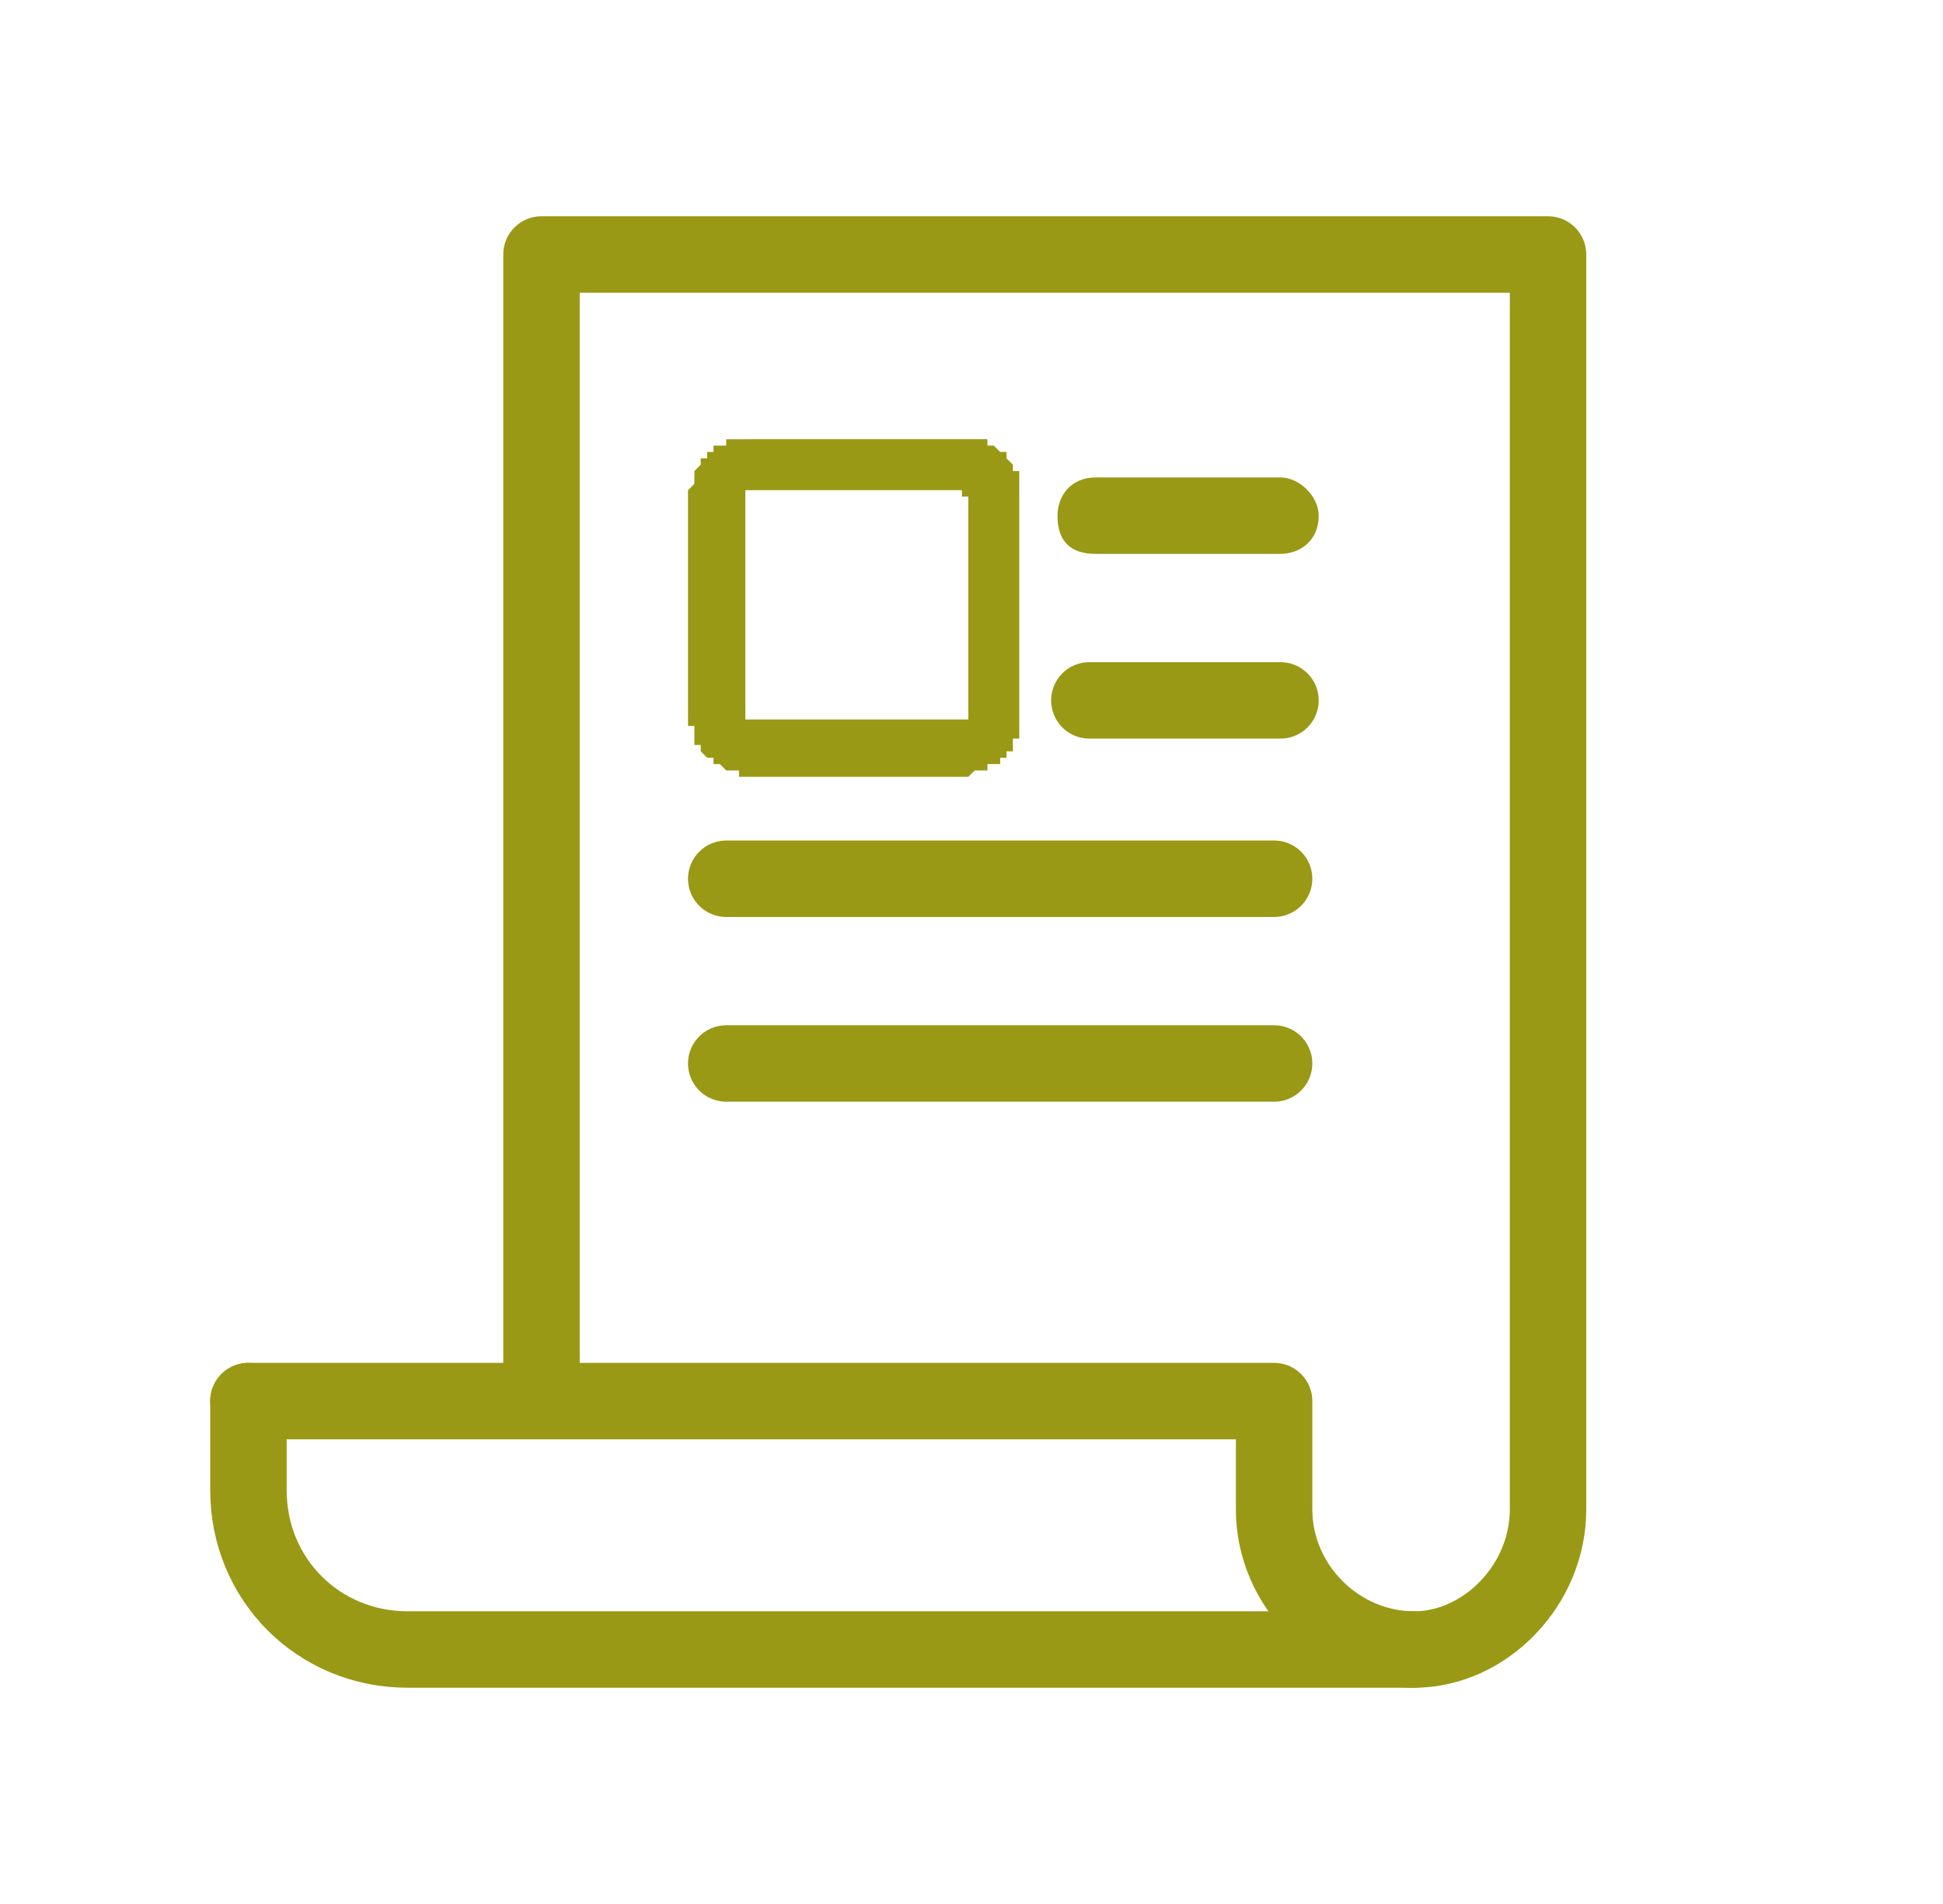 <?xml version="1.0" encoding="UTF-8"?>
<!DOCTYPE svg PUBLIC "-//W3C//DTD SVG 1.1//EN" "http://www.w3.org/Graphics/SVG/1.1/DTD/svg11.dtd">
<!-- Creator: CorelDRAW 2018 (64 Bit) -->
<svg xmlns="http://www.w3.org/2000/svg" xml:space="preserve" width="100px" height="98px" version="1.1" style="shape-rendering:geometricPrecision; text-rendering:geometricPrecision; image-rendering:optimizeQuality; fill-rule:evenodd; clip-rule:evenodd"
viewBox="0 0 3.05 2.97"
 xmlns:xlink="http://www.w3.org/1999/xlink">
 <defs>
  <style type="text/css">
   <![CDATA[
    .str0 {stroke:#999915;stroke-width:0.12;stroke-linecap:round;stroke-linejoin:round;stroke-miterlimit:10}
    .fil2 {fill:none}
    .fil0 {fill:none;fill-rule:nonzero}
    .fil1 {fill:#999915;fill-rule:nonzero}
   ]]>
  </style>
 </defs>
 <g id="Capa_x0020_1">
  <g id="_1401468864">
   <path class="fil0 str0" d="M0.39 2.19l0 0.14c0,0.14 0.11,0.25 0.25,0.25l1.58 0"/>
   <path class="fil0 str0" d="M0.85 2.19l0 -1.8 1.58 0 0 1.97c0,0.12 -0.1,0.22 -0.21,0.22l0 0c-0.12,0 -0.22,-0.1 -0.22,-0.22l0 -0.17 -1.61 0 0 0"/>
   <g>
    <path class="fil1" d="M1.72 0.86c-0.04,0 -0.06,-0.02 -0.06,-0.06 0,-0.03 0.02,-0.06 0.06,-0.06l0 0.12zm0.29 0l-0.29 0 0 -0.12 0.29 0 0 0.12zm0 -0.12c0.03,0 0.06,0.03 0.06,0.06 0,0.04 -0.03,0.06 -0.06,0.06l0 -0.12z"/>
   </g>
   <line class="fil0 str0" x1="1.14" y1="1.66" x2="2" y2= "1.66" />
   <line class="fil0 str0" x1="1.14" y1="1.37" x2="2" y2= "1.37" />
   <line class="fil0 str0" x1="1.71" y1="1.09" x2="2.01" y2= "1.09" />
   <g>
    <path class="fil1" d="M1.51 0.76l-0.33 0 0 -0.08 0.33 0 0 0 0 0.08zm0.09 0.01l-0.08 0 0 0 0 0 0 0 0 0 0 0 0 0 0 0 0 0 0 0 0 0 0 0 0 0 0 0 0 0 -0.01 0 0 0 0 0 0 0 0 0 0 -0.01 0 0 0 0 0 0 0 0 0 0 0 0 0 0 0 0 0 0 0 0 0 0 0 0 0 0 0 -0.08 0.01 0 0 0 0 0 0.01 0 0 0 0.01 0 0 0 0.01 0 0 0.01 0 0 0.01 0 0 0 0.01 0.01 0 0 0 0 0.01 0 0 0.01 0 0 0 0 0.01 0.01 0 0 0 0.01 0 0 0.01 0 0 0.01 0 0 0 0.01 0 0 0 0.01 0 0 0 0 0 0.01 0 0zm-0.08 0.34l0 -0.34 0.08 0 0 0.34 0 0 -0.08 0zm-0.01 0.1l0 -0.09 0 0 0 0 0 0 0 0 0 0 0 0 0 0 0 0 0 0 0 0 0 0 0 0 0 0 0 0 0 0 0 0 0 0 0 0 0 0 0.01 0 0 0 0 0 0 0 0 0 0 0 0 0 0 0 0 -0.01 0 0 0 0 0 0 0 0 0 0 0.08 0 0 0.01 0 0 0 0.01 0 0 0 0.01 0 0 0 0.01 0 0 -0.01 0 0 0.01 0 0 0 0.01 -0.01 0 0 0 0 0.01 0 0 -0.01 0 0 0 0 0.01 -0.01 0 0 0 -0.01 0 0 0.01 0 0 -0.01 0 0 0 -0.01 0 0 0 -0.01 0.01 0 0 0 0 -0.01 0 0 0zm-0.33 -0.09l0.33 0 0 0.09 -0.33 0 0 0 0 -0.09zm-0.1 -0.01l0.09 0 0 0 0 0 0 0 0 0 0 0 0 0 0 0.01 0 0 0 0 0 0 0 0 0 0 0 0 0 0 0 0 0 0 0 0 0 0 0 0 0 0 0 0 0 0 0 0 0 0 0 0 0 0 0 0 0 0 0.01 0 0 0 0 0 0 0 0 0 0 0.09 -0.01 0 0 0 -0.01 0 0 -0.01 -0.01 0 0 0 -0.01 0 0 0 0 0 -0.01 -0.01 0 0 -0.01 0 0 0 0 -0.01 -0.01 0 0 0 0 0 -0.01 -0.01 0 0 0 0 0 -0.01 -0.01 0 0 -0.01 0 0 0 0 0 -0.01 0 0 0 -0.01 -0.01 0 0 -0.01 0 0 0 -0.01 0 0zm0.09 -0.34l0 0.34 -0.09 0 0 -0.34 0 0 0.09 0zm0.01 -0.09l0 0.08 0 0 0 0 0 0 0 0 0 0 -0.01 0 0 0 0 0 0 0 0 0 0 0 0 0 0 0 0 0 0 0.01 0 0 0 0 0 0 0 0 0 0 0 0 0 0 0 0 0 0 0 0 0 0 0 0 0 0 0 0 0 0 0 0 0 0 0 0 -0.09 0 0 -0.01 0 0 0 0 0.01 -0.01 0 0 0 -0.01 0 0 0 -0.01 0 0 0 0 0.01 -0.01 0 0 0 -0.01 0 0 0.01 0 0 -0.01 0 0 0.01 0 0 0 0 -0.01 0.01 0 0 0 0.01 0 0 -0.01 0 0 0.01 0 0 0 0.01 0 0 0 0.01 0 0 0 0.01 0 0 0z"/>
   </g>
  </g>
  <rect class="fil2" width="3.05" height="2.97"/>
 </g>
</svg>
